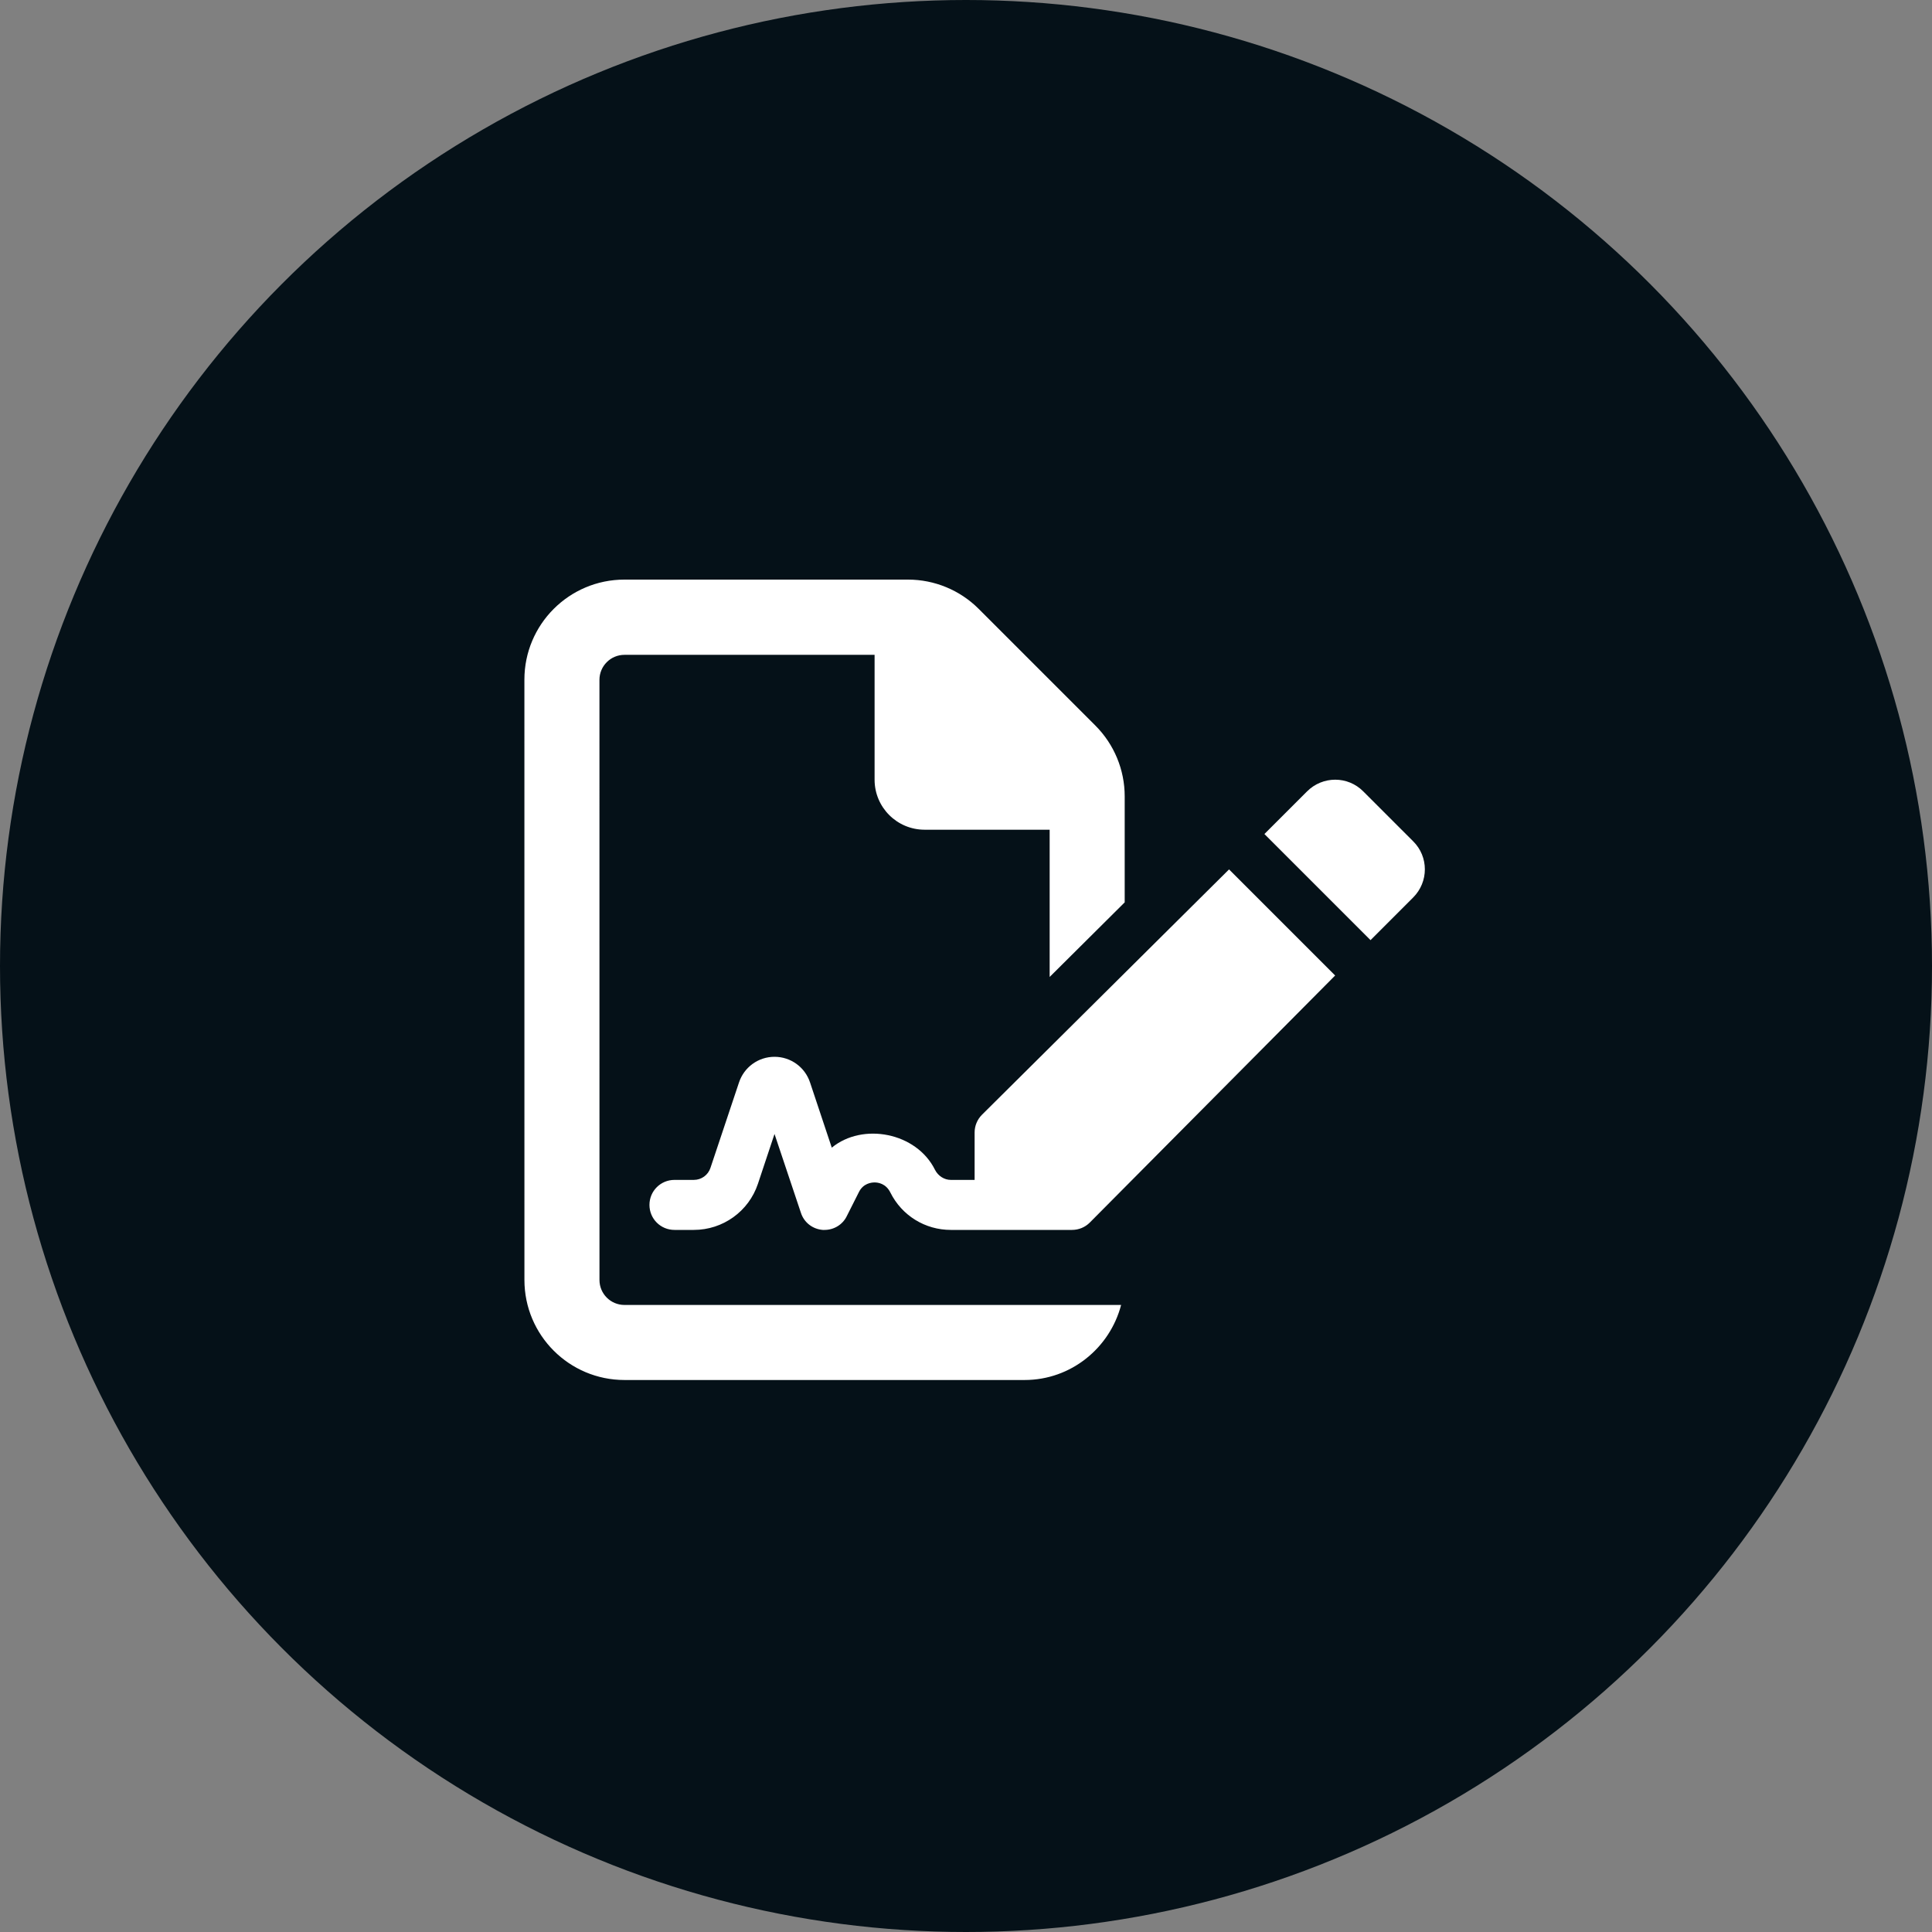 <svg width="70" height="70" viewBox="0 0 70 70" fill="none" xmlns="http://www.w3.org/2000/svg">
<rect x="0" y="0" width="70" height="70" fill="#808080" stroke="none"/>
<circle cx="35" cy="35" r="35" fill="#051118"/>
<g clip-path="url(#clip0_4510_186)">
<path d="M21.72 46.375L21.719 24.632C21.719 24.132 22.125 23.726 22.625 23.726H31.688V28.25C31.688 29.251 32.499 30.062 33.501 30.062H38.031V35.397L40.75 32.694V28.853C40.75 27.891 40.368 26.969 39.688 26.289L35.461 22.062C34.782 21.382 33.86 21 32.898 21H22.625C20.623 21 19 22.623 19 24.625L19.001 46.375C19.001 48.377 20.624 50 22.626 50H37.125C38.804 50 40.213 48.838 40.62 47.281H22.626C22.125 47.281 21.72 46.876 21.72 46.375ZM35.58 40.388C35.409 40.559 35.312 40.79 35.312 41.032V42.75H34.449C34.215 42.75 33.989 42.608 33.875 42.382C33.203 41.029 31.256 40.661 30.137 41.582L29.351 39.224C29.167 38.665 28.65 38.29 28.062 38.29C27.475 38.29 26.958 38.665 26.774 39.224L25.74 42.318C25.655 42.573 25.415 42.75 25.138 42.75H24.438C23.935 42.75 23.531 43.154 23.531 43.656C23.531 44.159 23.935 44.562 24.438 44.562H25.138C26.193 44.562 27.128 43.89 27.461 42.892L28.062 41.086L29.018 43.94C29.132 44.294 29.443 44.534 29.811 44.562H29.875C30.215 44.562 30.533 44.371 30.682 44.06L31.121 43.189C31.277 42.877 31.567 42.842 31.688 42.842C31.808 42.842 32.098 42.877 32.261 43.21C32.679 44.046 33.521 44.562 34.449 44.562H38.843C39.085 44.562 39.316 44.466 39.486 44.295L48.375 35.344L44.531 31.5L35.58 40.388ZM51.2 30.48L49.395 28.675C48.835 28.108 47.922 28.108 47.356 28.675L45.812 30.218L49.657 34.063L51.2 32.519C51.767 31.953 51.767 31.04 51.2 30.48Z" fill="white"/>
</g>
<defs>
<clipPath id="clip0_4510_186">
<rect width="32.625" height="29" fill="white" transform="translate(19 21)"/>
</clipPath>
</defs>
</svg>
